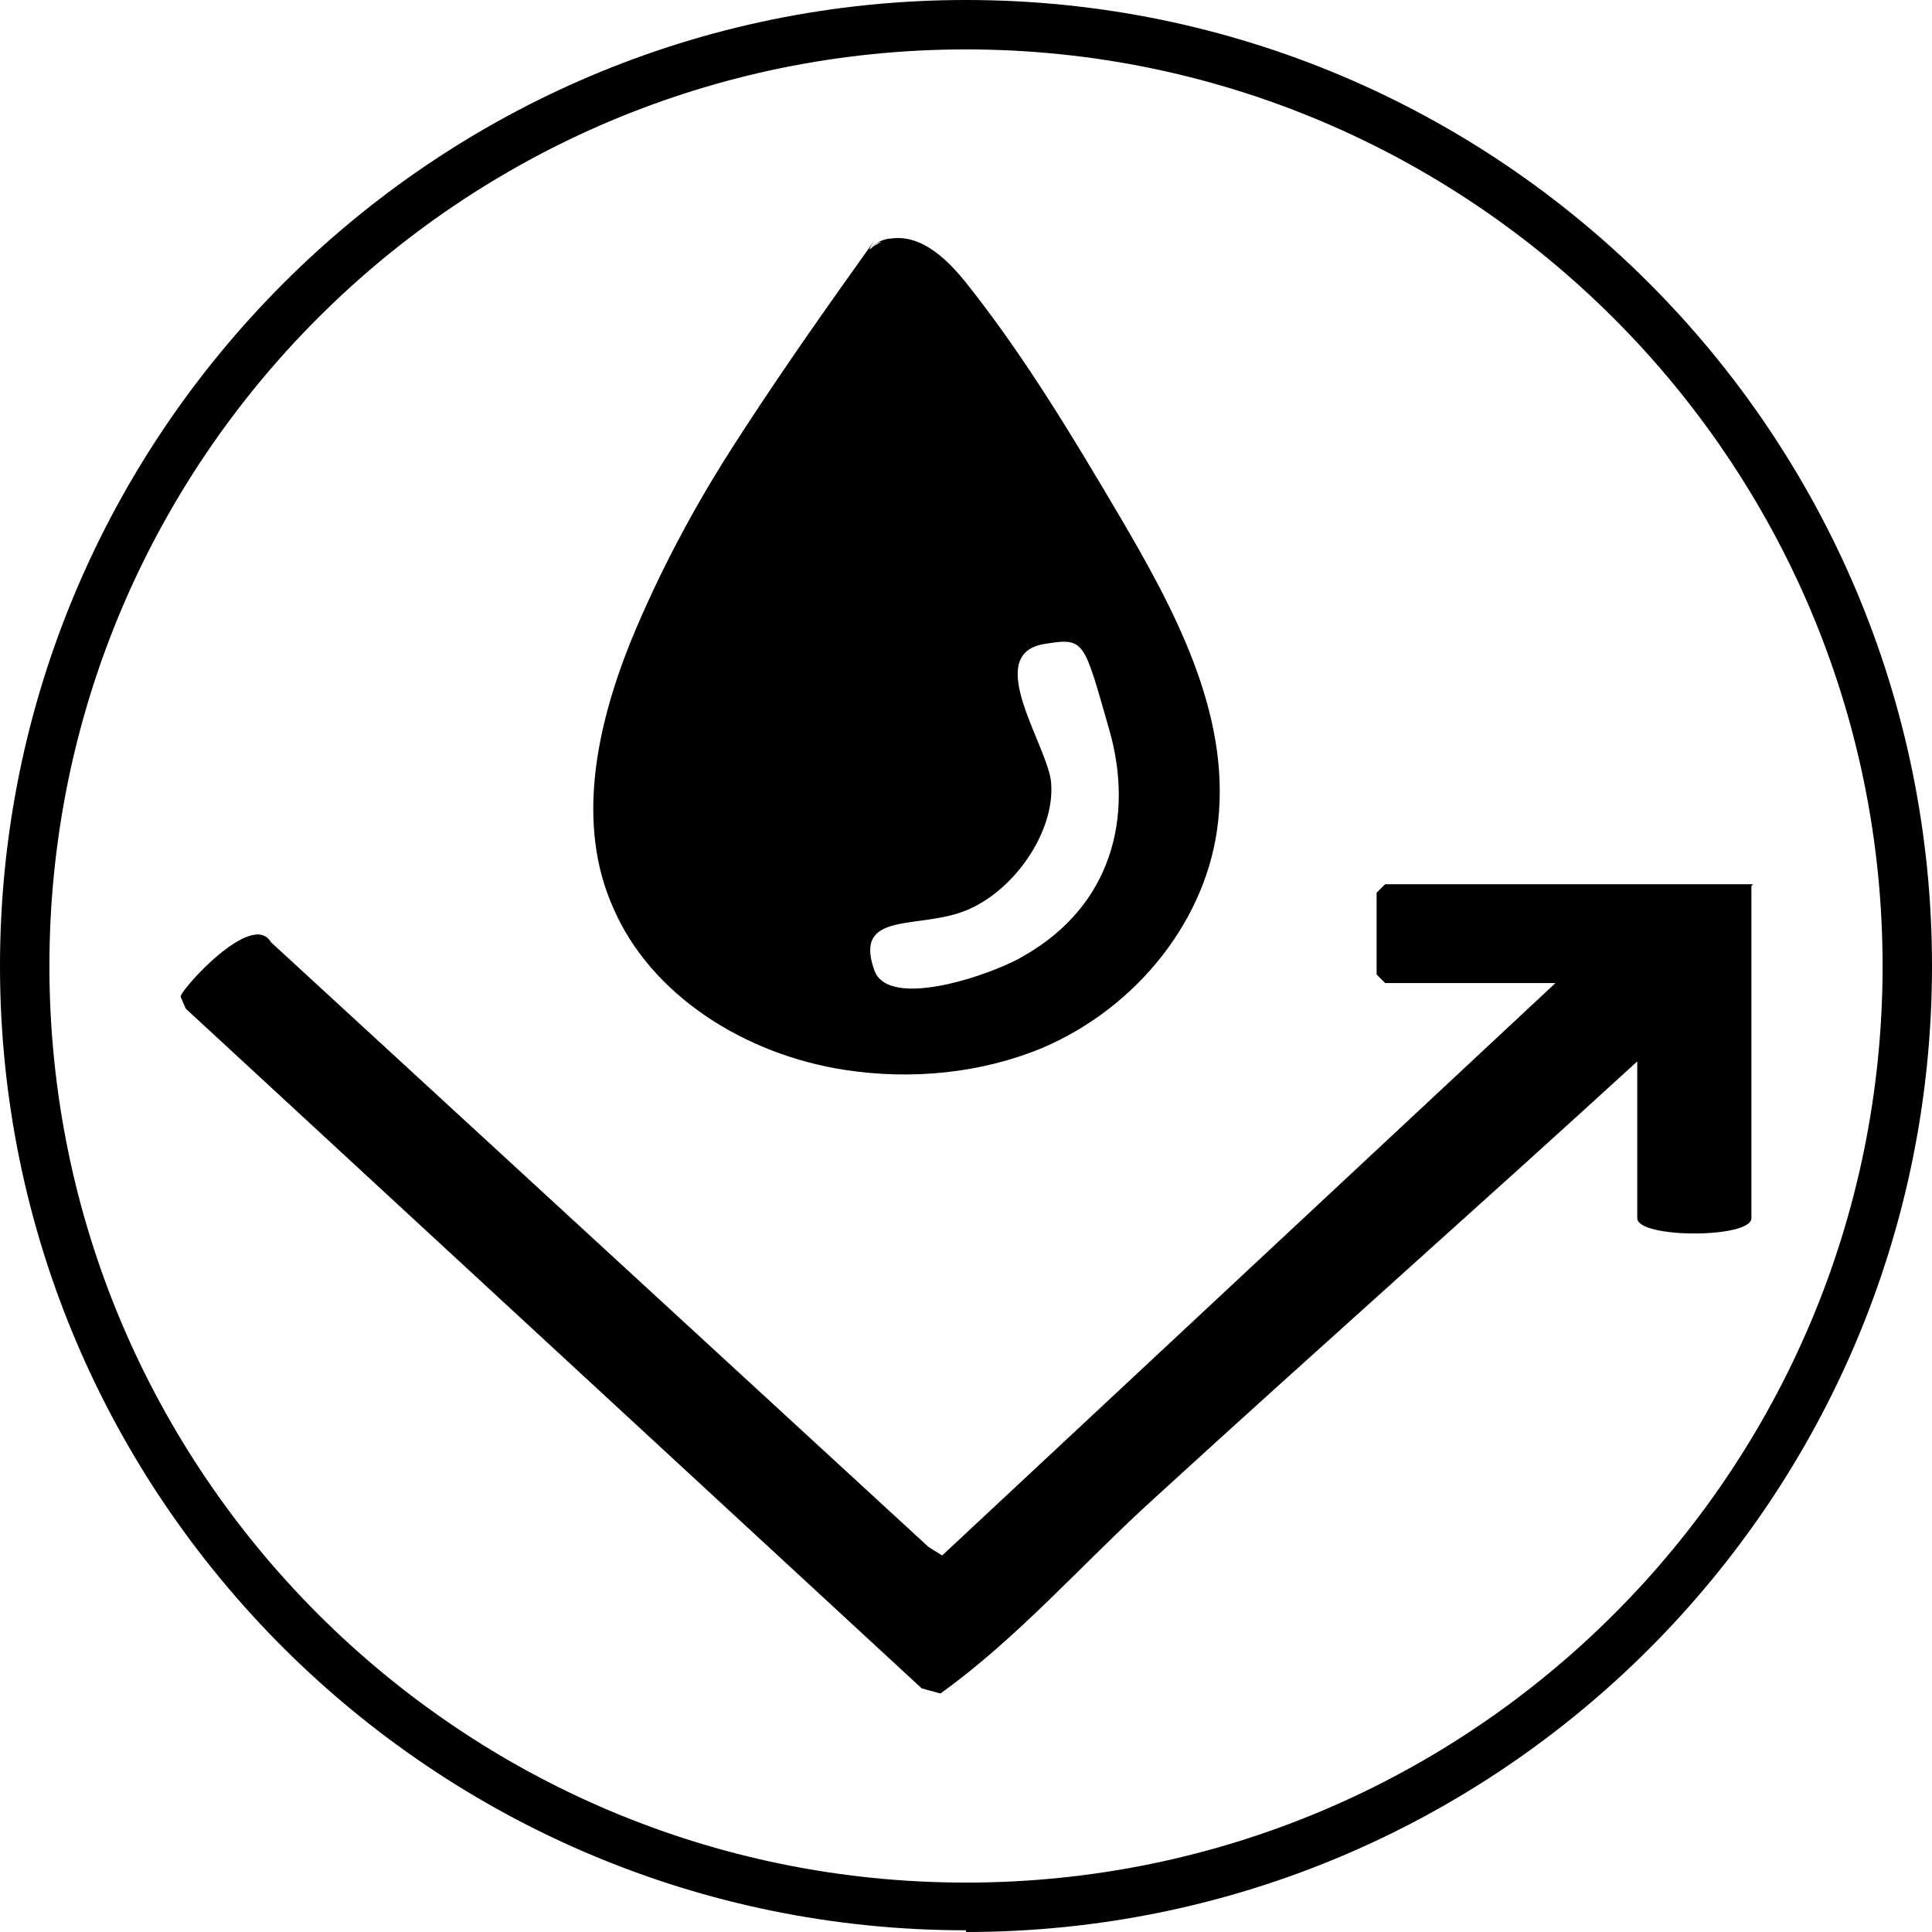 <svg viewBox="0 0 113.4 113.4" version="1.1" xmlns="http://www.w3.org/2000/svg" id="Layer_1">
  
  <path d="M56.7,113.3C25.4,113.3,0,87.9,0,56.7S25.4,0,56.7,0s56.7,25.4,56.7,56.7-25.4,56.7-56.7,56.7ZM56.7,2.9C27,2.9,2.9,27,2.9,56.7s24.1,53.8,53.8,53.8,53.8-24.1,53.8-53.8S86.3,2.9,56.7,2.9Z"></path>
  <path d="M51.7,14.2c-.2,0-.4.2-.5.3.2-.3.8-.5,1.1-.5,2.1-.3,3.8,1.8,4.8,3.1,3.2,4.1,5.9,8.6,8.5,13,3.3,5.6,6.6,11.7,5.9,18.1-.6,5.7-4.7,10.9-10.3,13.3-3.6,1.5-7.7,1.9-11.6,1.3-5.9-.9-11.4-4.4-13.6-9.5-2.2-4.9-1-10.6,1-15.6,1.6-3.9,3.6-7.7,5.9-11.3,2.3-3.6,4.8-7.2,7.3-10.7s.5-.8.9-1.1,0,0,.1-.1M61.3,37.8c-3.7.6.3,6.1.4,8.2.2,2.8-2.1,6.2-4.9,7.4s-6.7,0-5.5,3.5c.8,2.5,7.2.2,8.8-.8,5.1-2.9,6.5-8.1,5-13.3s-1.4-5.4-3.8-5Z"></path>
  <path d="M102.8,52v19.5c0,1.2-6.7,1.2-6.7,0v-9.2c-9.4,8.6-18.9,17-28.3,25.6-4.2,3.8-8,8.2-12.6,11.5l-1.1-.3L10.9,59.2l-.3-.7c0-.4,4.2-5.1,5.3-3.2l38.6,35.5.8.5,36-33.6h-10s-.5-.5-.5-.5v-4.8s.5-.5.5-.5h21.6Z"></path>
</svg>